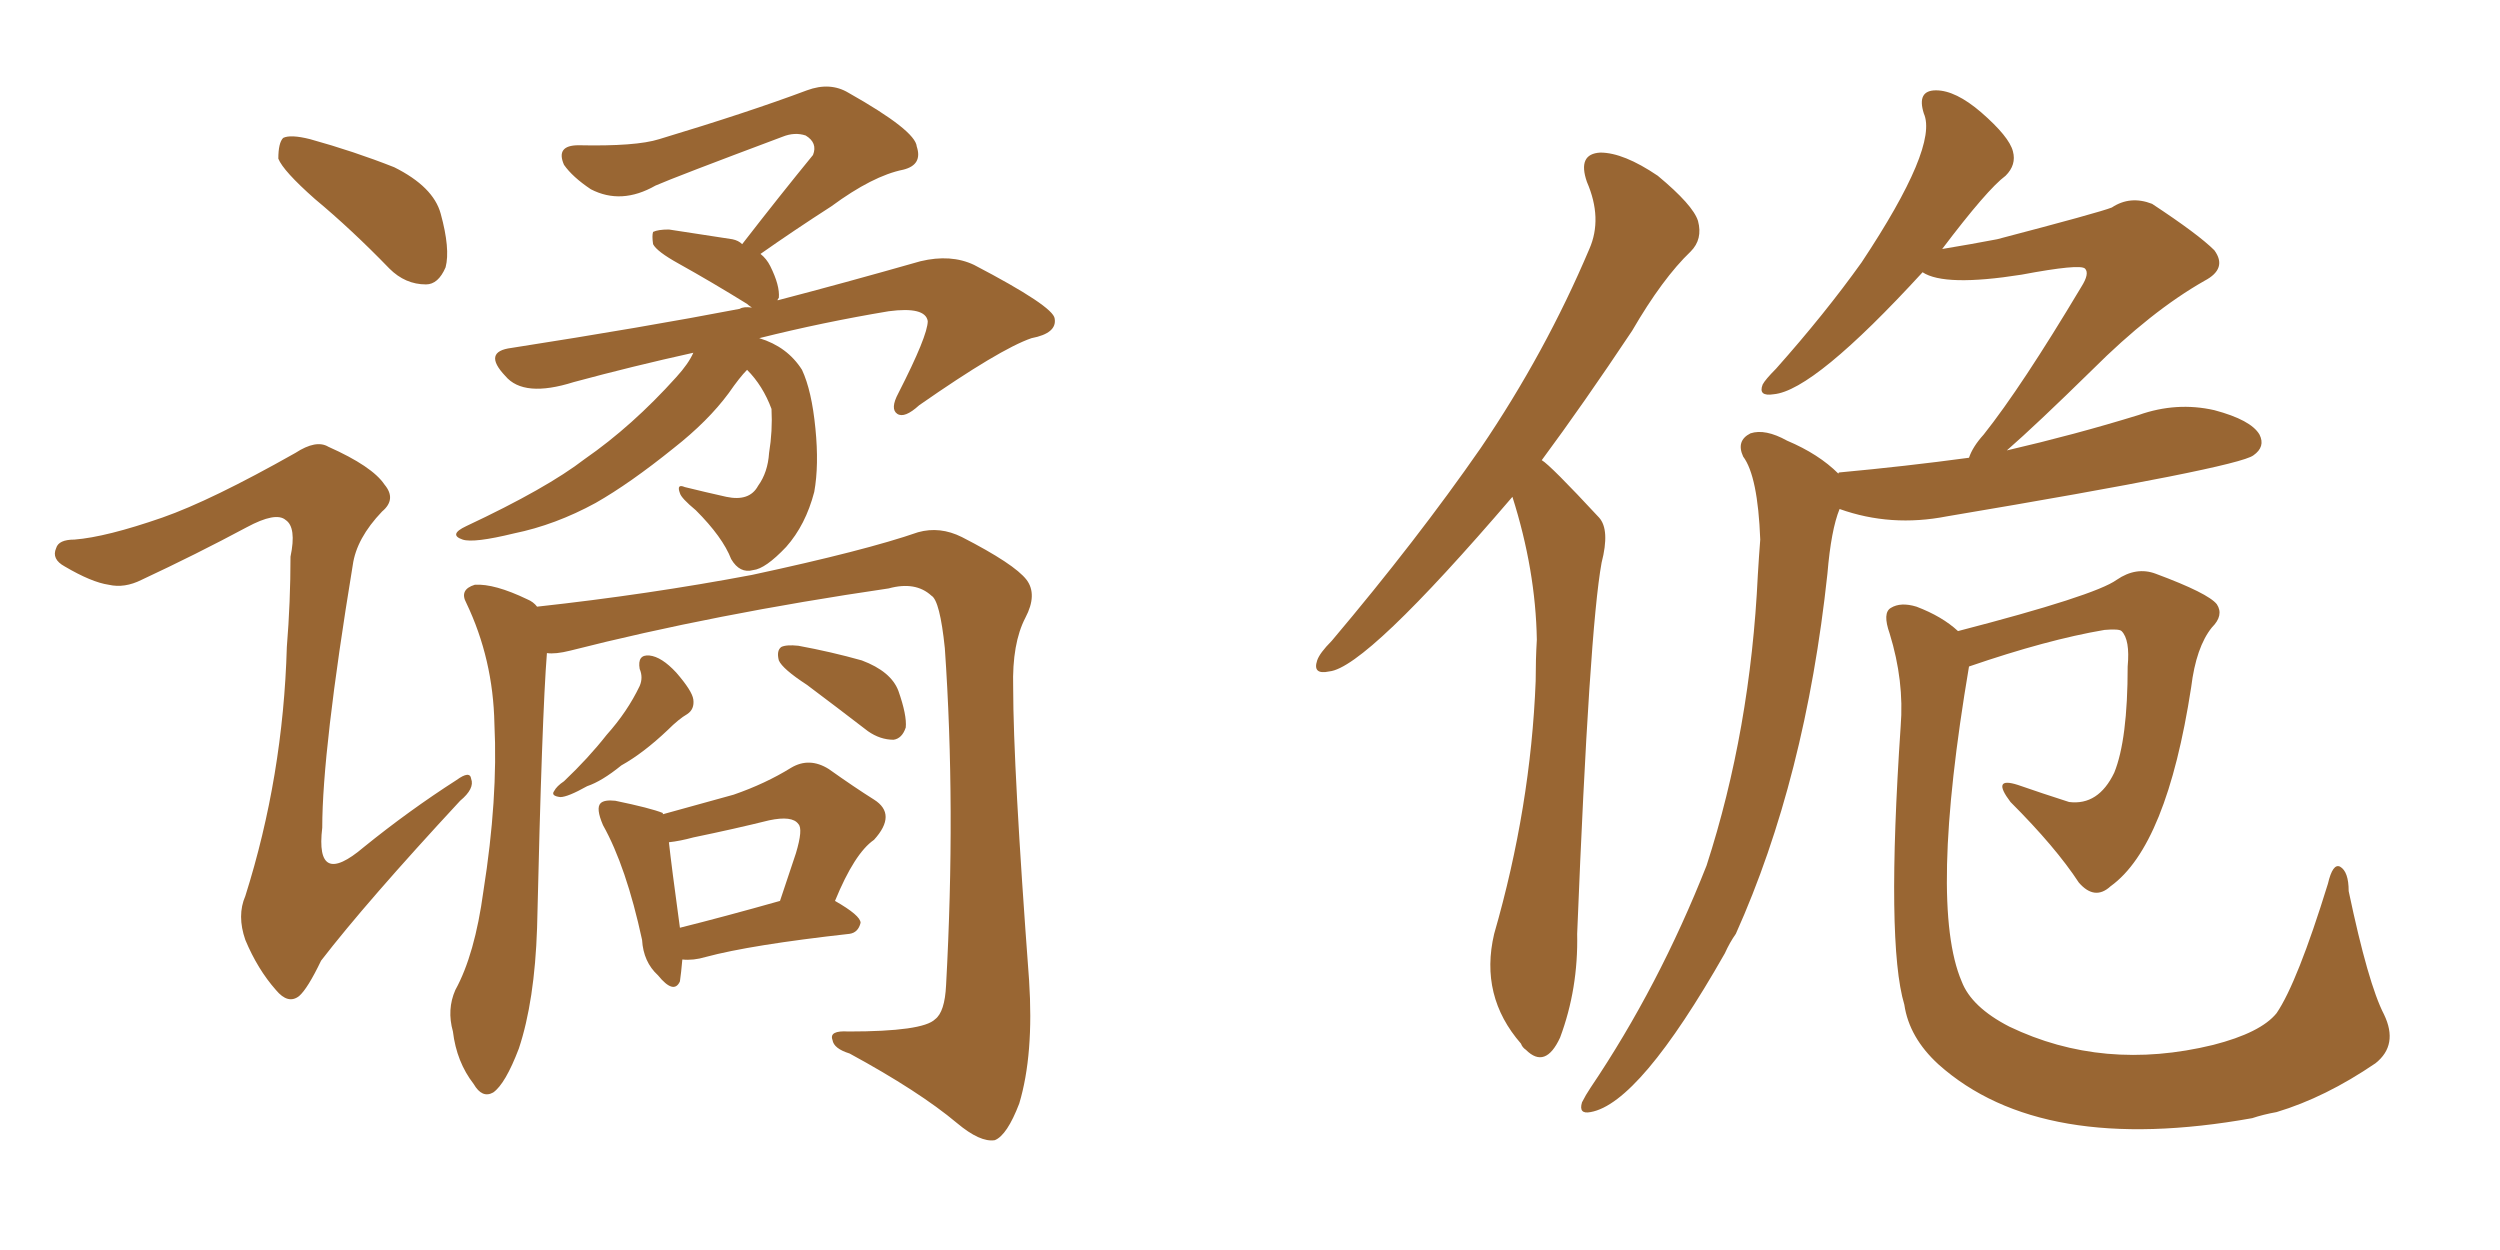 <svg xmlns="http://www.w3.org/2000/svg" xmlns:xlink="http://www.w3.org/1999/xlink" width="300" height="150"><path fill="#996633" padding="10" d="M37.79 23.88L37.79 23.88Q33.98 20.51 33.40 19.04L33.40 19.04Q33.40 17.14 33.98 16.55L33.98 16.55Q34.86 16.11 37.21 16.70L37.21 16.70Q42.48 18.16 47.31 20.07L47.31 20.07Q52.00 22.41 52.88 25.63L52.88 25.63Q54.05 29.88 53.47 32.08L53.47 32.08Q52.59 34.13 51.12 34.13L51.12 34.13Q48.63 34.13 46.73 32.23L46.73 32.23Q42.19 27.54 37.79 23.88ZM19.48 62.11L19.48 62.11Q25.34 60.06 35.45 54.35L35.45 54.35Q37.94 52.73 39.40 53.61L39.40 53.61Q44.68 55.96 46.14 58.15L46.14 58.15Q47.61 59.91 45.85 61.38L45.85 61.38Q42.77 64.60 42.33 67.82L42.33 67.82Q38.67 90.09 38.67 99.32L38.67 99.32Q37.79 106.64 43.65 101.66L43.65 101.66Q49.07 97.27 54.79 93.60L54.79 93.60Q56.40 92.43 56.54 93.46L56.54 93.46Q56.98 94.63 55.22 96.09L55.22 96.09Q43.95 108.25 38.53 115.28L38.53 115.28Q36.91 118.65 35.89 119.53L35.89 119.53Q34.57 120.56 33.11 118.80L33.11 118.80Q30.91 116.31 29.44 112.79L29.44 112.79Q28.42 109.86 29.44 107.52L29.44 107.52Q33.98 93.16 34.42 77.64L34.42 77.64Q34.86 72.22 34.86 66.80L34.86 66.80Q35.60 63.28 34.28 62.40L34.28 62.40Q33.11 61.38 29.59 63.28L29.59 63.28Q23.58 66.50 16.99 69.58L16.99 69.58Q14.94 70.61 13.04 70.17L13.04 70.17Q10.99 69.87 7.76 67.97L7.76 67.97Q6.15 67.09 6.74 65.77L6.74 65.77Q7.03 64.75 8.94 64.75L8.94 64.75Q12.74 64.45 19.48 62.11ZM83.20 42.33L83.20 42.33Q75.88 43.95 68.85 45.85L68.85 45.85Q62.84 47.75 60.64 45.12L60.64 45.12Q57.86 42.19 61.38 41.75L61.38 41.75Q77.34 39.26 88.77 37.06L88.77 37.06Q89.21 36.77 90.23 36.91L90.23 36.91Q89.79 36.62 89.65 36.47L89.65 36.47Q85.40 33.84 81.45 31.64L81.45 31.64Q78.81 30.18 78.37 29.30L78.37 29.30Q78.22 28.27 78.37 27.83L78.37 27.83Q78.96 27.54 80.27 27.54L80.27 27.54Q84.23 28.13 87.89 28.71L87.89 28.71Q88.62 28.86 89.06 29.30L89.06 29.30Q93.60 23.44 97.56 18.60L97.56 18.60Q98.14 17.14 96.68 16.26L96.68 16.26Q95.36 15.82 93.90 16.41L93.90 16.41Q81.01 21.24 78.66 22.27L78.66 22.27Q74.56 24.61 70.90 22.71L70.90 22.71Q68.70 21.24 67.68 19.78L67.68 19.78Q66.65 17.43 69.43 17.43L69.43 17.43Q76.32 17.58 79.10 16.70L79.10 16.70Q89.79 13.48 96.83 10.84L96.83 10.84Q99.61 9.81 101.81 11.13L101.81 11.13Q109.86 15.67 110.01 17.58L110.01 17.58Q110.74 19.78 108.40 20.36L108.40 20.36Q104.74 21.09 99.76 24.76L99.76 24.76Q95.21 27.69 91.26 30.47L91.26 30.47Q91.99 31.05 92.43 31.93L92.43 31.93Q93.60 34.28 93.46 35.74L93.46 35.74Q93.31 35.89 93.31 36.04L93.31 36.04Q101.22 33.98 110.45 31.35L110.45 31.35Q114.11 30.47 116.89 31.79L116.89 31.79Q126.42 36.77 126.56 38.23L126.56 38.23Q126.86 39.99 123.78 40.58L123.78 40.58Q119.97 41.89 110.30 48.63L110.30 48.63Q108.54 50.24 107.67 49.66L107.67 49.66Q106.79 49.07 107.81 47.17L107.81 47.17Q111.33 40.28 111.33 38.53L111.33 38.53Q111.04 36.77 106.64 37.35L106.64 37.35Q98.73 38.67 91.11 40.58L91.11 40.58Q94.48 41.60 96.24 44.38L96.24 44.38Q97.41 46.88 97.85 51.42L97.85 51.42Q98.29 55.81 97.71 59.03L97.71 59.03Q96.68 62.99 94.34 65.63L94.34 65.63Q91.85 68.26 90.38 68.41L90.38 68.41Q88.77 68.85 87.74 67.09L87.74 67.09Q86.72 64.45 83.50 61.23L83.50 61.23Q81.74 59.77 81.59 59.18L81.59 59.18Q81.15 58.01 82.18 58.45L82.18 58.45Q84.52 59.03 87.16 59.62L87.16 59.62Q89.94 60.21 90.97 58.30L90.97 58.30Q92.14 56.69 92.29 54.35L92.29 54.35Q92.72 51.71 92.58 49.07L92.58 49.07Q91.55 46.29 89.65 44.38L89.65 44.38Q88.77 45.26 87.45 47.17L87.45 47.17Q84.96 50.54 80.86 53.76L80.86 53.76Q75.59 58.01 71.48 60.35L71.48 60.35Q66.65 62.99 61.67 64.01L61.67 64.01Q56.84 65.19 55.52 64.75L55.52 64.75Q53.76 64.16 55.96 63.13L55.96 63.13Q65.63 58.59 70.17 55.08L70.17 55.08Q75.88 51.12 81.15 45.26L81.15 45.26Q82.62 43.65 83.20 42.33ZM65.63 78.37L65.63 78.37Q65.04 85.69 64.45 111.33L64.45 111.33Q64.16 120.12 62.26 125.83L62.26 125.83Q60.64 130.08 59.18 131.10L59.18 131.10Q57.86 131.84 56.84 130.08L56.84 130.08Q54.79 127.44 54.35 123.78L54.35 123.78Q53.61 121.14 54.64 118.80L54.64 118.80Q56.98 114.55 58.01 106.93L58.01 106.93Q59.77 95.80 59.33 86.87L59.33 86.87Q59.18 79.10 55.96 72.36L55.96 72.36Q55.08 70.75 56.98 70.17L56.98 70.17Q59.33 70.02 63.28 71.92L63.28 71.92Q64.01 72.22 64.45 72.80L64.45 72.80Q77.78 71.34 90.23 68.99L90.23 68.99Q103.86 66.06 110.16 63.87L110.16 63.87Q112.79 63.13 115.43 64.45L115.43 64.45Q121.73 67.68 123.19 69.58L123.19 69.58Q124.51 71.34 123.05 74.12L123.05 74.12Q121.44 77.20 121.58 82.47L121.58 82.47Q121.58 91.99 123.49 117.63L123.49 117.63Q124.07 126.56 122.31 132.42L122.31 132.42Q120.85 136.23 119.38 136.82L119.38 136.82Q117.63 137.11 114.84 134.77L114.84 134.77Q110.30 130.96 101.95 126.42L101.95 126.42Q100.05 125.83 99.90 124.80L99.90 124.80Q99.46 123.63 101.81 123.78L101.81 123.78Q110.74 123.78 112.21 122.31L112.21 122.31Q113.38 121.44 113.53 118.21L113.53 118.21Q114.70 96.83 113.38 77.78L113.38 77.78Q112.79 72.07 111.77 71.48L111.77 71.48Q109.86 69.73 106.64 70.61L106.64 70.61Q85.69 73.68 68.41 78.08L68.41 78.08Q66.65 78.52 65.63 78.37ZM76.76 80.27L76.76 80.27Q76.46 78.52 77.93 78.66L77.93 78.66Q79.39 78.81 81.15 80.71L81.15 80.71Q83.06 82.91 83.20 83.94L83.20 83.94Q83.35 85.11 82.47 85.69L82.47 85.69Q81.45 86.28 80.13 87.60L80.13 87.60Q77.20 90.38 74.56 91.85L74.56 91.85Q72.22 93.75 70.46 94.34L70.46 94.34Q68.12 95.65 67.24 95.65L67.24 95.65Q66.06 95.51 66.50 94.92L66.50 94.92Q66.80 94.34 67.68 93.75L67.68 93.75Q70.61 90.97 72.80 88.18L72.80 88.18Q75.29 85.40 76.76 82.32L76.76 82.32Q77.20 81.30 76.76 80.27ZM96.83 82.18L96.83 82.18Q93.90 80.27 93.46 79.25L93.46 79.25Q93.16 78.08 93.75 77.64L93.75 77.64Q94.34 77.34 95.80 77.49L95.80 77.49Q99.76 78.22 103.42 79.25L103.42 79.25Q106.93 80.57 107.81 82.91L107.81 82.91Q108.84 85.84 108.69 87.30L108.69 87.30Q108.25 88.62 107.23 88.77L107.23 88.77Q105.62 88.77 104.15 87.74L104.15 87.74Q100.34 84.81 96.83 82.18ZM81.88 115.14L81.88 115.14Q81.74 116.75 81.59 117.77L81.59 117.77Q80.86 119.38 78.96 117.04L78.96 117.04Q77.20 115.43 77.05 112.79L77.05 112.79Q75.15 104.00 72.36 99.02L72.36 99.02Q71.48 96.97 72.07 96.39L72.07 96.39Q72.51 95.95 73.83 96.09L73.83 96.09Q78.08 96.97 79.54 97.56L79.54 97.56Q79.54 97.56 79.54 97.71L79.54 97.71Q84.38 96.39 88.04 95.36L88.04 95.36Q91.85 94.04 94.92 92.14L94.92 92.14Q97.12 90.82 99.46 92.29L99.46 92.29Q102.54 94.48 104.88 95.95L104.88 95.95Q107.67 97.71 104.88 100.78L104.88 100.78Q102.54 102.39 100.20 108.11L100.20 108.11Q103.27 109.86 103.27 110.74L103.27 110.74Q102.98 111.91 101.95 112.06L101.95 112.06Q90.09 113.38 84.67 114.84L84.67 114.84Q83.20 115.28 81.88 115.14ZM81.59 111.33L81.59 111.33L81.59 111.33Q86.87 110.01 93.60 108.11L93.60 108.11Q94.63 105.03 95.51 102.39L95.51 102.39Q96.39 99.46 95.80 98.88L95.80 98.88Q95.07 97.85 92.29 98.44L92.29 98.44Q88.18 99.46 83.20 100.49L83.20 100.49Q81.59 100.93 80.27 101.07L80.27 101.07Q80.57 103.86 81.59 111.33ZM220.61 56.84L220.61 56.84Q220.61 56.69 220.75 56.69L220.75 56.69Q228.66 55.96 236.28 54.93L236.28 54.93Q236.72 53.61 238.04 52.15L238.04 52.15Q242.58 46.44 249.76 34.42L249.76 34.42Q250.78 32.81 250.20 32.23L250.20 32.23Q249.61 31.64 242.58 32.96L242.58 32.96Q233.35 34.42 230.71 32.67L230.71 32.67Q217.68 46.88 212.84 47.31L212.84 47.31Q210.94 47.61 211.52 46.14L211.52 46.14Q211.82 45.56 213.13 44.24L213.13 44.24Q218.99 37.65 223.39 31.49L223.39 31.49Q232.62 17.58 230.86 13.62L230.86 13.62Q229.98 10.84 232.32 10.84L232.32 10.84Q234.67 10.84 237.74 13.48L237.74 13.48Q241.11 16.41 241.55 18.16L241.55 18.16Q241.99 19.78 240.67 21.09L240.67 21.09Q238.48 22.71 233.06 29.88L233.06 29.88Q236.57 29.30 239.65 28.71L239.65 28.71Q251.95 25.49 253.42 24.90L253.42 24.90Q255.62 23.44 258.25 24.46L258.25 24.46Q263.82 28.13 265.72 30.03L265.72 30.03Q267.33 32.23 264.55 33.69L264.55 33.69Q258.11 37.35 251.07 44.38L251.07 44.38Q244.34 50.98 240.82 54.05L240.82 54.05Q249.02 52.15 256.64 49.80L256.64 49.80Q261.18 48.19 265.72 49.22L265.72 49.22Q270.12 50.39 271.14 52.15L271.14 52.15Q271.88 53.61 270.41 54.64L270.41 54.64Q268.51 56.10 233.64 61.96L233.64 61.96Q226.90 63.28 220.75 61.08L220.75 61.08Q219.73 63.57 219.29 68.85L219.29 68.85Q216.65 93.46 208.30 112.06L208.30 112.06Q207.57 113.09 206.98 114.40L206.98 114.40Q196.73 132.42 190.87 133.45L190.87 133.45Q189.40 133.74 189.84 132.28L189.84 132.28Q190.28 131.40 190.87 130.52L190.87 130.52Q199.07 118.36 204.79 103.86L204.79 103.86Q210.06 87.60 210.94 68.99L210.94 68.99Q211.08 66.65 211.23 64.75L211.23 64.75Q210.94 57.13 209.18 54.79L209.18 54.79Q208.30 52.88 210.06 52.00L210.06 52.00Q211.82 51.42 214.45 52.88L214.45 52.88Q218.26 54.49 220.61 56.84ZM234.96 75.73L234.96 75.73Q251.37 71.48 254.00 69.58L254.00 69.58Q256.35 67.97 258.69 68.85L258.69 68.85Q264.99 71.19 266.02 72.51L266.02 72.51Q266.89 73.83 265.43 75.29L265.43 75.29Q263.53 77.64 262.94 82.47L262.94 82.47Q260.01 101.51 253.27 106.35L253.27 106.35Q251.37 108.11 249.46 105.91L249.46 105.91Q246.68 101.66 241.26 96.24L241.26 96.24Q238.92 93.16 242.14 94.19L242.14 94.19Q245.07 95.21 248.29 96.24L248.29 96.24Q251.81 96.68 253.71 92.72L253.71 92.72Q255.32 88.77 255.32 79.98L255.32 79.98Q255.62 76.76 254.59 75.73L254.59 75.73Q254.30 75.44 252.54 75.59L252.54 75.59Q245.65 76.76 236.28 79.98L236.28 79.98Q231.45 108.54 235.40 117.77L235.40 117.77Q236.57 120.85 241.11 123.19L241.11 123.19Q252.39 128.61 265.58 125.39L265.58 125.39Q271.29 123.93 273.19 121.58L273.19 121.58Q275.68 117.92 279.35 106.05L279.35 106.05Q279.93 103.56 280.81 104.00L280.81 104.00Q281.84 104.59 281.84 106.93L281.84 106.93Q284.18 118.07 286.08 121.73L286.08 121.73Q287.84 125.39 285.06 127.59L285.06 127.59Q279.05 131.69 273.19 133.45L273.19 133.45Q271.58 133.74 270.26 134.18L270.26 134.18Q244.92 138.72 232.62 127.73L232.62 127.73Q229.10 124.51 228.52 120.56L228.52 120.56Q226.32 113.23 228.08 87.16L228.08 87.16Q228.52 81.74 226.76 76.03L226.76 76.03Q225.88 73.54 226.90 72.95L226.90 72.95Q228.08 72.22 229.98 72.80L229.98 72.80Q233.06 73.97 234.96 75.73ZM181.49 59.62L181.49 59.62L181.49 59.62Q163.92 80.13 159.52 80.57L159.52 80.57Q157.47 81.01 158.06 79.25L158.06 79.25Q158.35 78.37 159.81 76.90L159.81 76.90Q170.07 64.75 177.69 53.76L177.69 53.76Q185.45 42.33 190.72 29.88L190.72 29.88Q192.33 26.22 190.43 21.83L190.43 21.83Q189.26 18.46 192.04 18.31L192.04 18.31Q194.82 18.31 198.93 21.09L198.93 21.09Q203.17 24.61 203.76 26.51L203.76 26.51Q204.35 28.71 202.88 30.18L202.88 30.18Q199.51 33.40 195.85 39.70L195.85 39.70Q189.99 48.49 185.01 55.22L185.01 55.22Q186.04 55.81 191.89 62.11L191.89 62.11Q193.21 63.57 192.19 67.53L192.19 67.53Q190.72 75.59 189.26 112.06L189.26 112.06Q189.40 118.65 187.21 124.51L187.21 124.51Q185.45 128.32 183.11 125.98L183.11 125.98Q182.67 125.68 182.52 125.24L182.52 125.24Q177.54 119.53 179.30 112.06L179.30 112.06Q183.69 96.83 184.28 81.74L184.28 81.74Q184.28 79.10 184.42 76.76L184.42 76.76Q184.28 68.41 181.49 59.62Z"/></svg>